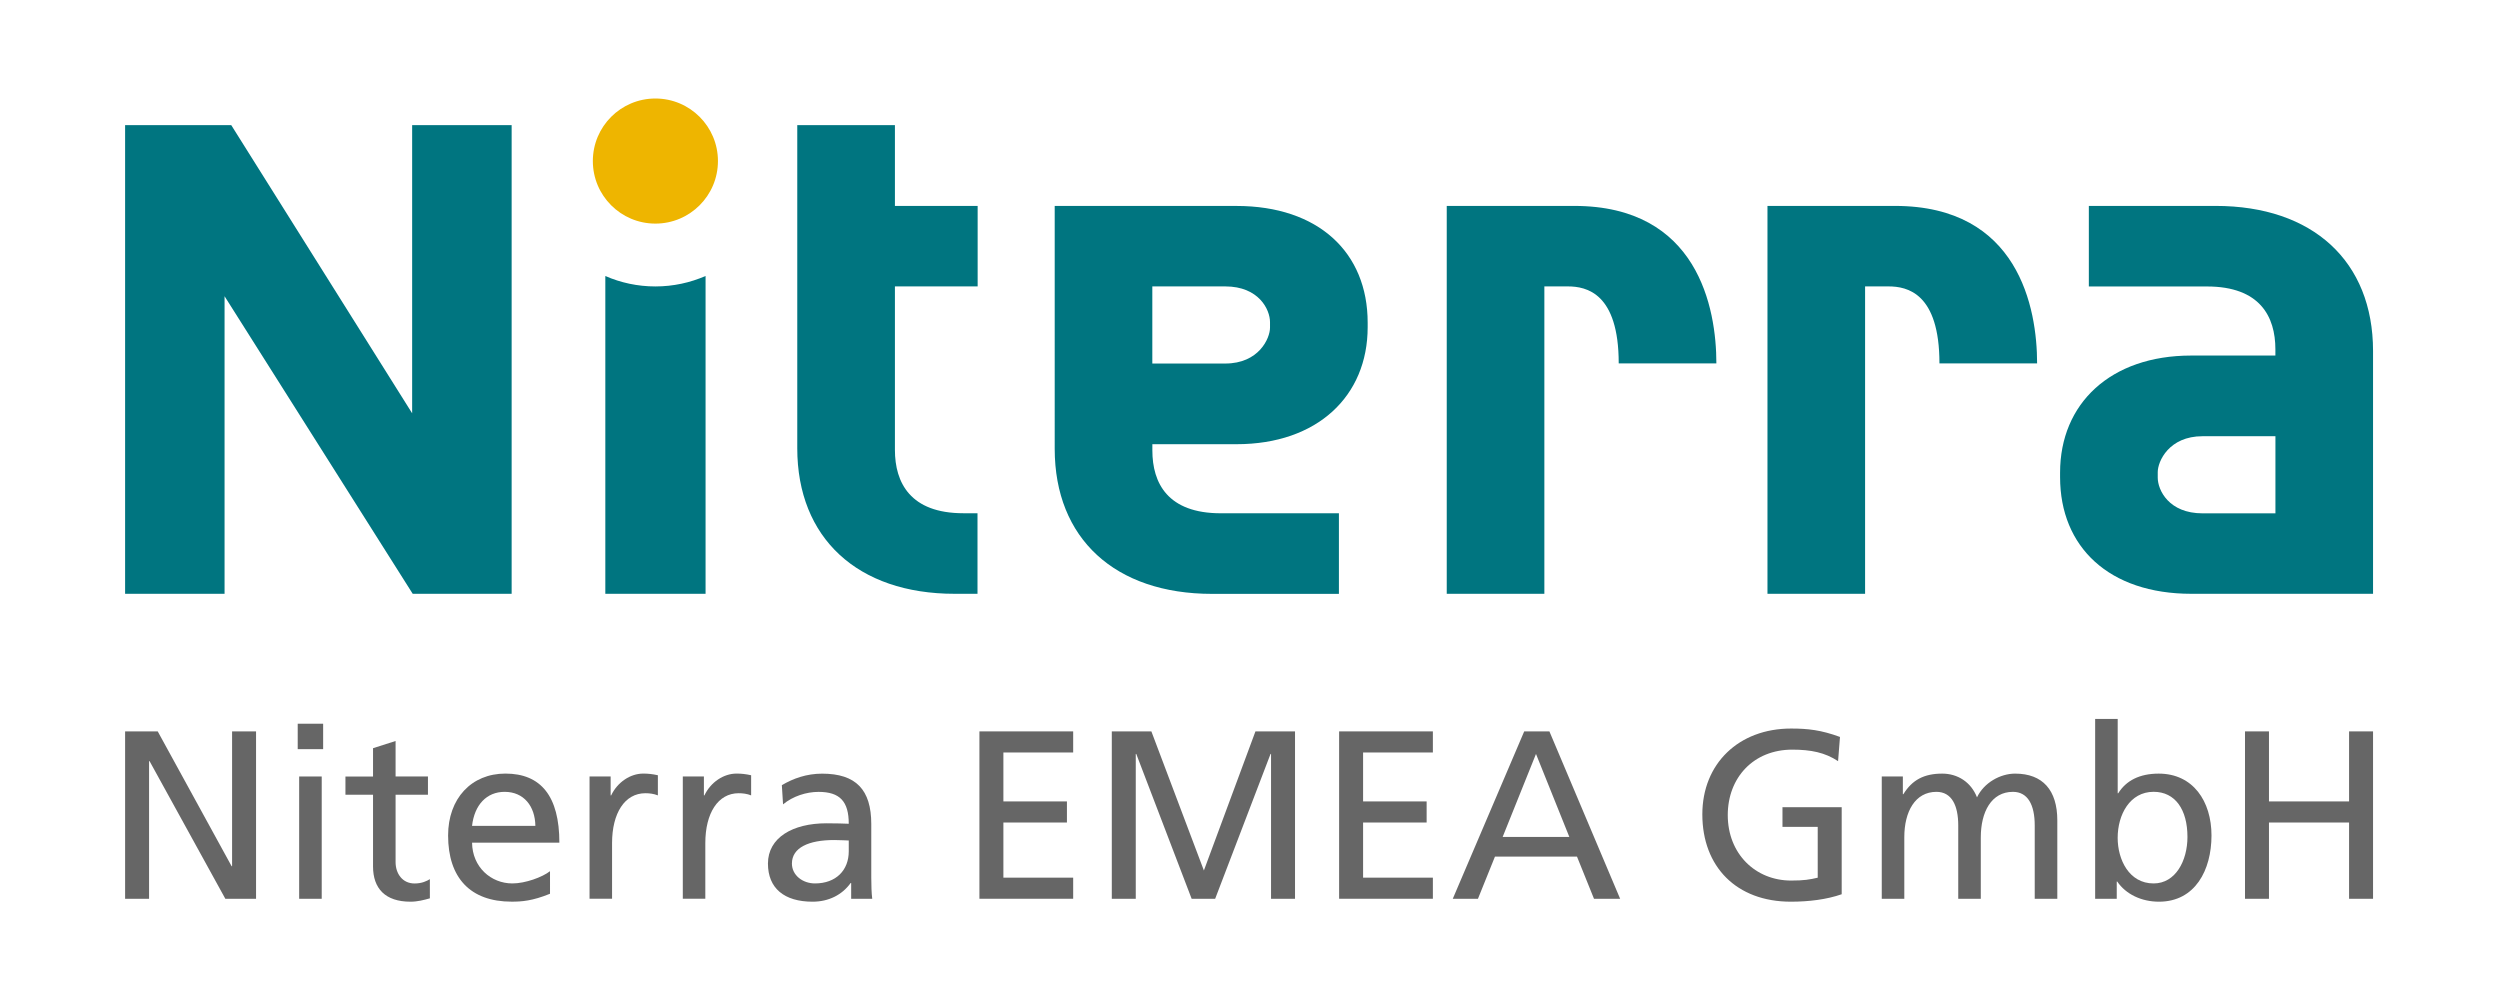 <?xml version="1.0" encoding="UTF-8" standalone="no"?>
<!-- Generator: Adobe Illustrator 26.5.2, SVG Export Plug-In . SVG Version: 6.00 Build 0)  -->

<svg
   version="1.1"
   id="Logo"
   x="0"
   y="0"
   viewBox="0 0 237.596 95"
   xml:space="preserve"
   width="237.596"
   height="95"
   xmlns="http://www.w3.org/2000/svg"
   xmlns:svg="http://www.w3.org/2000/svg"><defs
   id="defs65" />
<style
   type="text/css"
   id="style2">
	.st0{fill:none;}
	.st1{fill:#007580;}
	.st2{fill:#EEB500;}
	.st3{fill:#666666;}
</style>
<rect
   class="st0"
   width="237.596"
   height="95"
   id="rect4"
   x="0"
   y="0"
   style="stroke-width:0.337" />
<g
   id="g26"
   transform="scale(0.337)">
	<path
   class="st1"
   d="m 184.83,80.78 c -5.02,0 -9.79,-1.05 -14.12,-2.94 v 89.62 h 28.27 V 77.83 c -4.34,1.89 -9.12,2.95 -14.15,2.95 z"
   id="path6" />
	<circle
   class="st2"
   cx="184.83"
   cy="45.42"
   r="17.64"
   id="circle8" />
	<g
   id="g24">
		<g
   id="g22">
			<path
   class="st1"
   d="m 348.69,58.08 c 23.17,0 37.01,13.16 37.01,32.9 v 1.29 c 0,19.43 -14.19,33 -36.97,33 h -23.75 v 1.75 c 0,9.23 4.34,17.73 19.29,17.73 h 33.32 v 22.73 h -35.77 c -27.37,0 -44.38,-15.6 -44.38,-40.91 V 58.08 Z m -3.16,44.44 c 9.48,0 12.63,-7.1 12.63,-10.12 v -1.56 c 0,-3.54 -3.15,-10.07 -12.63,-10.07 h -20.56 v 21.75 z"
   id="path10" />
			<path
   class="st1"
   d="m 617.98,167.46 c -23.17,0 -37.01,-13.16 -37.01,-32.9 v -1.29 c 0,-19.43 14.19,-33 36.97,-33 h 23.75 v -1.75 c 0,-9.23 -4.34,-17.73 -19.29,-17.73 H 589.08 V 58.07 h 35.77 c 27.37,0 44.38,15.6 44.38,40.91 v 68.48 z m 3.16,-44.44 c -9.48,0 -12.63,7.1 -12.63,10.12 v 1.56 c 0,3.54 3.15,10.07 12.63,10.07 h 20.56 v -21.75 z"
   id="path12" />
			<path
   class="st1"
   d="M 275.71,80.77 V 58.08 h -23.33 v -22.8 h -27.54 v 91.14 c 0,25.31 17.01,41.04 44.38,41.04 h 6.45 v -22.72 h -4 c -14.95,0 -19.29,-8.63 -19.29,-17.86 V 80.77 Z"
   id="path14" />
			<path
   class="st1"
   d="m 35.28,35.28 h 29.93 l 51.02,81.27 V 35.28 h 28.06 v 132.18 h -27.9 L 63.33,83.54 v 83.92 H 35.28 Z"
   id="path16" />
			<path
   class="st1"
   d="M 435.54,167.46 H 408 V 58.07 h 35.95 c 34.88,0 40.09,28.81 40.09,44.42 H 456.5 c 0,-19.83 -9.08,-21.72 -14.37,-21.72 h -6.6 v 86.69 z"
   id="path18" />
			<path
   class="st1"
   d="M 525.99,167.46 H 498.45 V 58.07 h 35.95 c 34.88,0 40.09,28.81 40.09,44.42 h -27.54 c 0,-19.83 -9.08,-21.72 -14.37,-21.72 h -6.6 v 86.69 z"
   id="path20" />
		</g>
	</g>
</g>
<g
   id="g60"
   transform="scale(0.337)">
	<g
   id="g58">
		<path
   class="st3"
   d="M 63.55,253.47 42.18,214.65 h -0.14 v 38.82 h -6.76 v -47.21 h 9.2 l 20.83,38.01 h 0.14 v -38.01 h 6.76 v 47.21 z"
   id="path28" />
		<path
   class="st3"
   d="m 83.96,211.27 v -7.17 h 7.17 v 7.17 z m 0.41,42.2 v -34.49 h 6.36 v 34.49 z"
   id="path30" />
		<path
   class="st3"
   d="m 121.23,253.34 c -1.69,0.47 -3.45,0.95 -5.48,0.95 -7.1,0 -10.55,-3.72 -10.55,-9.94 v -20.22 h -7.78 v -5.14 h 7.78 V 211 l 6.36,-2.03 v 10.01 h 9.13 v 5.14 h -9.13 v 19.01 c 0,3.18 1.89,6.02 5.34,6.02 2.1,0 3.45,-0.68 4.33,-1.22 z"
   id="path32" />
		<path
   class="st3"
   d="m 155.11,252.05 c -5,2.03 -7.98,2.23 -10.82,2.23 -11.7,0 -17.92,-6.76 -17.92,-18.67 0,-10.41 6.56,-17.45 16.16,-17.45 10.01,0 15.22,6.36 15.22,19.48 h -24.62 c 0.07,6.9 5.34,11.5 11.36,11.5 3.65,0 8.45,-1.76 10.62,-3.45 z m -4.13,-19.14 c -0.07,-5.54 -3.25,-9.6 -8.66,-9.6 -5.07,0 -8.52,3.65 -9.2,9.6 z"
   id="path34" />
		<path
   class="st3"
   d="m 166.26,253.47 v -34.49 h 5.95 v 5.34 h 0.14 c 1.76,-3.72 5.41,-6.16 9.06,-6.16 1.35,0 2.57,0.13 4.12,0.47 v 5.68 c -1.15,-0.47 -2.43,-0.61 -3.52,-0.61 -5.82,0 -9.4,5.61 -9.4,14.07 v 15.69 h -6.35 z"
   id="path36" />
		<path
   class="st3"
   d="m 192.56,253.47 v -34.49 h 5.95 v 5.34 h 0.14 c 1.76,-3.72 5.41,-6.16 9.06,-6.16 1.35,0 2.57,0.13 4.12,0.47 v 5.68 c -1.15,-0.47 -2.43,-0.61 -3.52,-0.61 -5.82,0 -9.4,5.61 -9.4,14.07 v 15.69 h -6.35 z"
   id="path38" />
		<path
   class="st3"
   d="m 240.04,253.47 v -4.46 h -0.14 c -2.43,3.38 -6.22,5.28 -10.75,5.28 -7.98,0 -12.58,-3.79 -12.58,-10.75 0,-7.31 6.97,-11.36 16.5,-11.36 2.71,0 4.87,0.07 6.29,0.13 0,-6.29 -2.5,-8.99 -8.52,-8.99 -3.45,0 -7.24,1.22 -10.01,3.52 l -0.34,-5.41 c 3.18,-1.89 6.97,-3.25 11.36,-3.25 9.54,0 13.86,4.53 13.86,14.2 v 15.15 c 0,2.1 0.07,4.33 0.27,5.95 h -5.94 z m -0.68,-16.44 c 0,0 -2.84,-0.13 -4.13,-0.13 -7.17,0 -11.9,2.16 -11.9,6.63 0,3.31 3.04,5.61 6.49,5.61 5.95,0 9.54,-3.72 9.54,-9.06 z"
   id="path40" />
		<path
   class="st3"
   d="m 276.21,253.47 v -47.21 h 26.44 v 5.95 h -19.68 v 13.8 h 17.92 v 5.95 h -17.92 v 15.55 h 19.68 v 5.95 h -26.44 z"
   id="path42" />
		<path
   class="st3"
   d="m 358.45,253.47 v -40.85 h -0.14 l -15.62,40.85 h -6.63 l -15.62,-40.85 h -0.14 v 40.85 h -6.76 v -47.21 h 11.16 l 14.81,39.23 14.54,-39.23 h 11.16 v 47.21 z"
   id="path44" />
		<path
   class="st3"
   d="m 377.65,253.47 v -47.21 h 26.44 v 5.95 h -19.68 v 13.8 h 17.92 v 5.95 h -17.92 v 15.55 h 19.68 v 5.95 h -26.44 z"
   id="path46" />
		<path
   class="st3"
   d="m 449.53,253.47 -4.8,-11.9 H 421.6 l -4.8,11.9 h -7.1 l 20.15,-47.21 h 7.1 l 19.95,47.21 z m -16.36,-40.85 -9.4,23.4 h 18.8 z"
   id="path48" />
		<path
   class="st3"
   d="m 512.62,233.18 h -9.94 v -5.54 h 16.7 v 24.55 c -4.26,1.49 -9.27,2.1 -14.34,2.1 -15.35,0 -24.96,-9.87 -24.96,-24.62 0,-14.34 10.28,-24.21 25.02,-24.21 4.73,0 8.45,0.41 13.8,2.37 l -0.54,6.83 c -3.65,-2.43 -7.64,-3.25 -12.92,-3.25 -10.89,0 -18.19,7.85 -18.19,18.46 0,10.89 7.78,18.46 17.86,18.46 3.65,0 5.21,-0.27 7.51,-0.81 z"
   id="path50" />
		<path
   class="st3"
   d="m 573.82,253.47 v -20.69 c 0,-5.82 -1.96,-9.47 -6.15,-9.47 -6.09,0 -9.06,5.68 -9.06,12.85 v 17.31 h -6.36 v -20.69 c 0,-5.61 -1.83,-9.47 -6.15,-9.47 -6.02,0 -9.06,5.61 -9.06,12.78 v 17.38 h -6.36 v -34.49 h 5.95 v 5 h 0.14 c 2.5,-4.06 5.88,-5.81 10.96,-5.81 4.33,0 8.12,2.37 9.81,6.69 1.96,-4.12 6.56,-6.69 10.75,-6.69 7.78,0 11.9,4.67 11.9,13.19 v 22.11 z"
   id="path52" />
		<path
   class="st3"
   d="m 590.86,253.47 v -50.72 h 6.36 v 20.97 h 0.14 c 2.23,-3.58 6.02,-5.55 11.43,-5.55 9.67,0 14.88,7.78 14.88,17.45 0,9.74 -4.6,18.67 -14.81,18.67 -4.94,0 -9.33,-2.1 -11.77,-5.68 h -0.14 v 4.87 h -6.09 z m 26.03,-17.45 c 0,-7.71 -3.45,-12.72 -9.54,-12.72 -6.7,0 -10.14,6.43 -10.14,12.99 0,6.09 3.18,12.85 10.14,12.85 6.16,0 9.54,-6.36 9.54,-13.12 z"
   id="path54" />
		<path
   class="st3"
   d="m 662.47,253.47 v -21.51 h -22.59 v 21.51 h -6.76 v -47.21 h 6.76 v 19.75 h 22.59 v -19.75 h 6.76 v 47.21 z"
   id="path56" />
	</g>
</g>
</svg>
